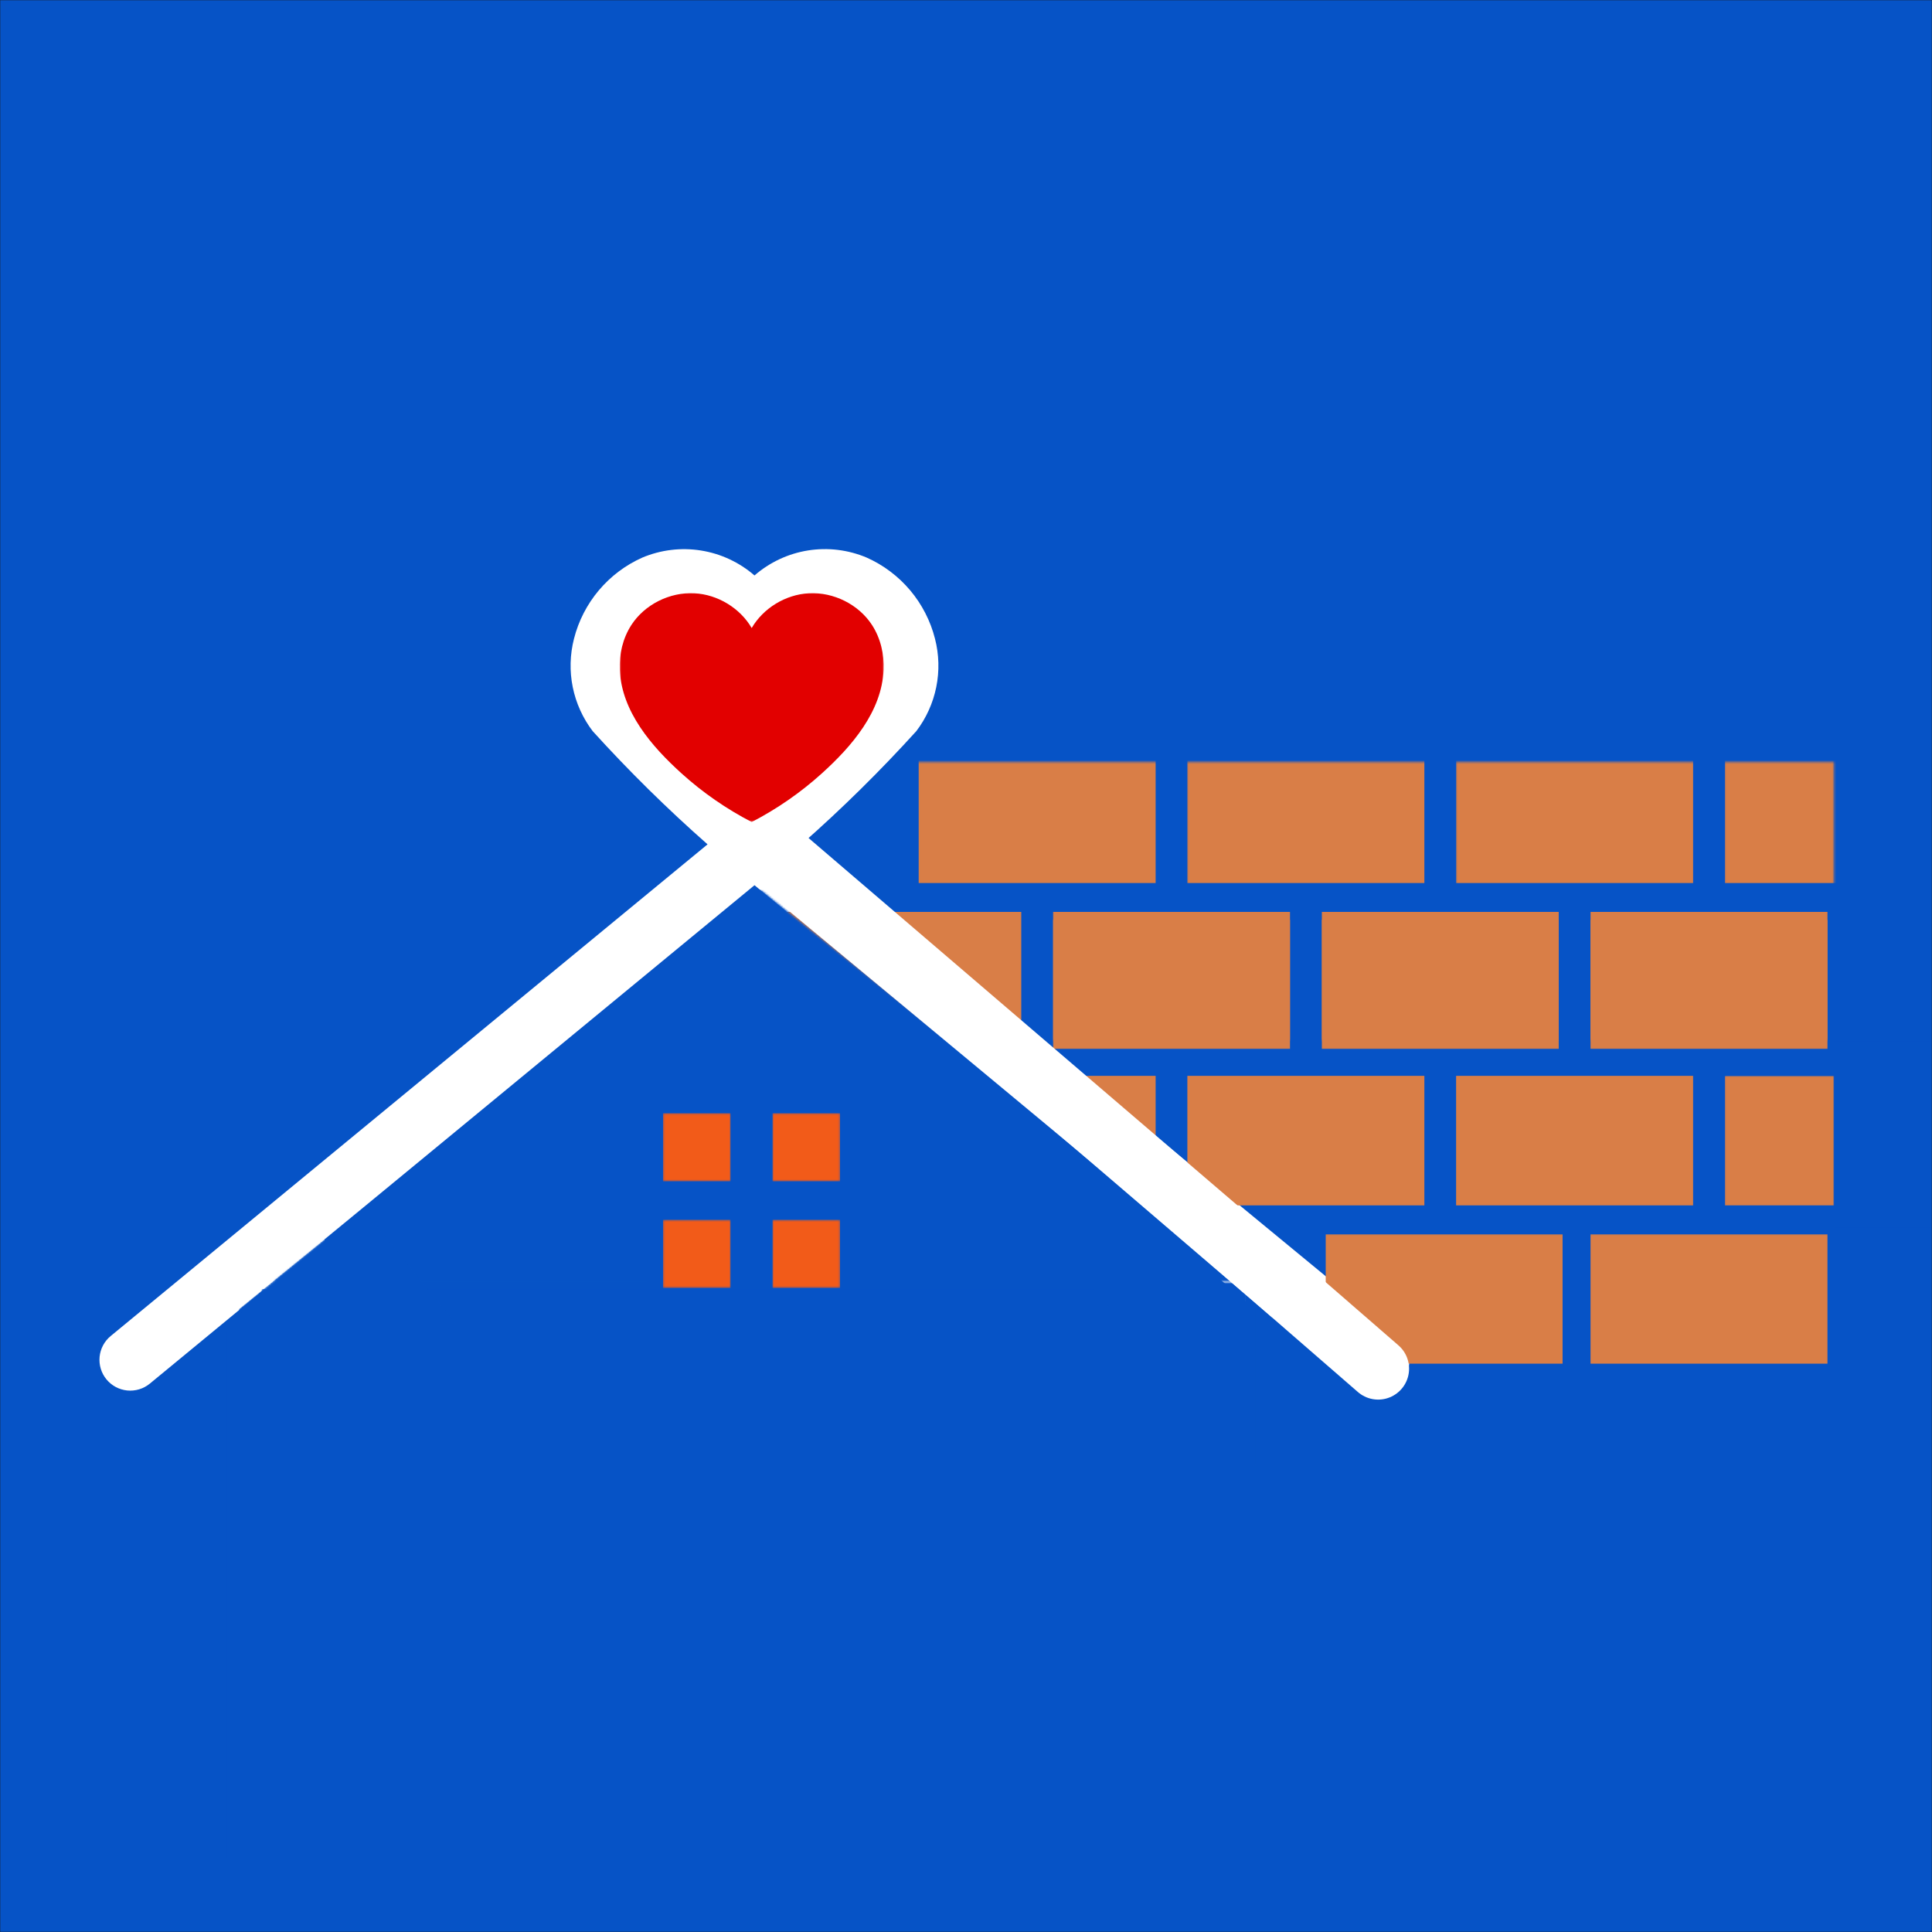 <svg width="1000" height="1000" viewBox="0 0 1000 1000" fill="none" xmlns="http://www.w3.org/2000/svg">
    <rect x="0" y="0" width="1000" height="1000" fill="#333333" stroke="none"/>
    <g clip-path="url(#clip0_2_178)">
        <path d="M1000 0H0V1000H1000V0Z" fill="#1E1E1E" />
        <mask id="mask0_2_178" style="mask-type:luminance" maskUnits="userSpaceOnUse" x="0" y="0" width="1000"
            height="1000">
            <path d="M1000 0H0V1000H1000V0Z" fill="white" />
        </mask>
        <g mask="url(#mask0_2_178)">
            <path d="M1000 0H0V1000H1000V0Z" fill="#0653c6" />
            <mask id="mask1_2_178" style="mask-type:luminance" maskUnits="userSpaceOnUse" x="50" y="283" width="681"
                height="680">
                <path d="M50 283H730.067V962.146H50V283Z" fill="white" />
            </mask>
            <g mask="url(#mask1_2_178)">
                <path
                    d="M723.746 691.507L414.826 437.034C435.736 418.618 455.547 399.09 474.271 378.452C476.836 375.09 478.986 371.486 480.729 367.633C482.472 363.781 483.766 359.781 484.605 355.639C485.444 351.491 485.811 347.308 485.698 343.083C485.586 338.853 485.007 334.693 483.949 330.599C482.785 325.99 481.113 321.571 478.939 317.34C476.771 313.11 474.153 309.181 471.093 305.541C468.026 301.907 464.599 298.658 460.8 295.798C457.001 292.938 452.93 290.539 448.587 288.607C446.206 287.597 443.766 286.758 441.266 286.096C438.767 285.428 436.232 284.938 433.668 284.625C431.104 284.312 428.528 284.182 425.94 284.229C423.352 284.276 420.788 284.507 418.229 284.908C415.677 285.316 413.166 285.901 410.69 286.657C408.22 287.414 405.815 288.341 403.47 289.434C401.124 290.533 398.873 291.786 396.705 293.192C394.536 294.604 392.48 296.158 390.524 297.854C388.575 296.158 386.512 294.61 384.344 293.204C382.176 291.798 379.919 290.551 377.579 289.458C375.233 288.365 372.828 287.437 370.353 286.681C367.883 285.925 365.372 285.346 362.819 284.938C360.267 284.53 357.697 284.306 355.115 284.253C352.527 284.205 349.951 284.335 347.386 284.648C344.822 284.956 342.287 285.44 339.788 286.108C337.289 286.77 334.849 287.603 332.467 288.607C328.125 290.539 324.054 292.938 320.255 295.798C316.455 298.658 313.029 301.907 309.962 305.541C306.901 309.181 304.284 313.11 302.11 317.34C299.941 321.571 298.269 325.99 297.099 330.599C296.048 334.693 295.468 338.853 295.356 343.083C295.244 347.308 295.61 351.491 296.449 355.639C297.288 359.781 298.576 363.781 300.325 367.633C302.068 371.486 304.219 375.09 306.783 378.452C325.507 399.09 345.318 418.618 366.229 437.034L57.309 691.507C56.499 692.169 55.761 692.908 55.099 693.717C54.431 694.527 53.852 695.389 53.362 696.317C52.866 697.239 52.47 698.202 52.163 699.206C51.861 700.205 51.654 701.227 51.554 702.267C51.454 703.312 51.454 704.352 51.554 705.392C51.654 706.438 51.861 707.46 52.163 708.459C52.464 709.463 52.866 710.426 53.356 711.348C53.852 712.276 54.431 713.138 55.093 713.948C55.755 714.757 56.494 715.496 57.303 716.163C58.112 716.825 58.975 717.404 59.903 717.901C60.825 718.391 61.788 718.793 62.786 719.094C63.791 719.401 64.813 719.602 65.853 719.709C66.898 719.809 67.938 719.815 68.978 719.709C70.024 719.608 71.046 719.407 72.045 719.1C73.049 718.799 74.012 718.403 74.934 717.906C75.862 717.416 76.724 716.837 77.534 716.175L136.276 667.767V946.098C136.264 947.15 136.359 948.19 136.56 949.218C136.755 950.252 137.056 951.251 137.452 952.225C137.848 953.194 138.332 954.122 138.911 954.997C139.49 955.871 140.152 956.68 140.89 957.431C141.629 958.175 142.433 958.837 143.307 959.428C144.176 960.013 145.097 960.503 146.066 960.911C147.035 961.313 148.034 961.62 149.062 961.821C150.096 962.028 151.136 962.134 152.182 962.134H306.63C307.67 962.128 308.703 962.028 309.726 961.821C310.748 961.614 311.74 961.313 312.704 960.917C313.661 960.515 314.577 960.025 315.445 959.446C316.308 958.867 317.111 958.211 317.85 957.472C318.582 956.734 319.244 955.936 319.823 955.067C320.402 954.199 320.893 953.289 321.289 952.326C321.69 951.363 321.992 950.37 322.198 949.348C322.405 948.326 322.506 947.292 322.506 946.252V811.509C322.506 809.281 322.618 807.06 322.837 804.844C323.055 802.628 323.38 800.424 323.817 798.238C324.249 796.058 324.792 793.896 325.436 791.763C326.086 789.636 326.831 787.538 327.687 785.482C328.538 783.42 329.49 781.411 330.541 779.443C331.587 777.482 332.733 775.573 333.974 773.718C335.209 771.869 336.532 770.084 337.951 768.359C339.363 766.64 340.858 764.991 342.429 763.414C344.007 761.836 345.655 760.347 347.375 758.929C349.1 757.517 350.884 756.193 352.739 754.953C354.589 753.718 356.497 752.572 358.465 751.526C360.426 750.474 362.441 749.523 364.497 748.672C366.554 747.815 368.651 747.065 370.784 746.421C372.911 745.771 375.074 745.233 377.26 744.796C379.44 744.365 381.644 744.04 383.86 743.821C386.075 743.602 388.297 743.49 390.524 743.49C392.752 743.49 394.979 743.602 397.195 743.821C399.411 744.04 401.615 744.365 403.795 744.796C405.981 745.233 408.138 745.771 410.27 746.421C412.403 747.065 414.501 747.815 416.557 748.672C418.613 749.523 420.628 750.474 422.59 751.526C424.557 752.572 426.466 753.718 428.315 754.953C430.17 756.193 431.955 757.517 433.68 758.929C435.399 760.347 437.048 761.836 438.625 763.414C440.197 764.991 441.692 766.64 443.104 768.359C444.522 770.084 445.846 771.869 447.08 773.718C448.321 775.573 449.462 777.482 450.513 779.443C451.565 781.411 452.516 783.42 453.367 785.482C454.218 787.538 454.968 789.636 455.618 791.763C456.262 793.896 456.806 796.058 457.237 798.238C457.674 800.424 457.999 802.628 458.218 804.844C458.437 807.06 458.543 809.281 458.543 811.509V946.098C458.549 947.138 458.649 948.172 458.856 949.194C459.063 950.217 459.364 951.209 459.76 952.172C460.162 953.135 460.652 954.045 461.231 954.914C461.81 955.776 462.466 956.58 463.205 957.319C463.943 958.057 464.741 958.713 465.609 959.292C466.478 959.871 467.388 960.361 468.351 960.763C469.314 961.159 470.307 961.46 471.329 961.667C472.351 961.874 473.385 961.974 474.425 961.98H628.867C629.913 961.98 630.947 961.874 631.969 961.673C632.991 961.472 633.99 961.171 634.953 960.769C635.916 960.373 636.832 959.883 637.7 959.304C638.569 958.725 639.372 958.063 640.111 957.33C640.849 956.592 641.505 955.788 642.09 954.926C642.669 954.057 643.16 953.141 643.561 952.178C643.963 951.215 644.265 950.222 644.471 949.2C644.672 948.172 644.779 947.144 644.779 946.098V667.643L703.515 716.051C704.33 716.713 705.193 717.292 706.121 717.782C707.042 718.273 708.005 718.675 709.004 718.976C710.008 719.277 711.031 719.478 712.07 719.579C713.116 719.685 714.156 719.685 715.196 719.579C716.236 719.472 717.258 719.271 718.262 718.964C719.261 718.663 720.224 718.261 721.146 717.771C722.068 717.274 722.936 716.695 723.746 716.033C724.555 715.366 725.288 714.627 725.955 713.818C726.617 713.008 727.196 712.146 727.687 711.224C728.183 710.296 728.579 709.333 728.886 708.335C729.187 707.33 729.388 706.308 729.495 705.268C729.595 704.228 729.595 703.188 729.495 702.143C729.388 701.103 729.187 700.081 728.886 699.082C728.579 698.078 728.183 697.114 727.687 696.193C727.196 695.271 726.617 694.402 725.955 693.593C725.288 692.784 724.555 692.045 723.746 691.383V691.507ZM331.942 359.031C330.843 357.553 329.921 355.982 329.176 354.298C328.432 352.614 327.888 350.871 327.54 349.069C327.197 347.261 327.055 345.441 327.12 343.603C327.185 341.766 327.457 339.958 327.936 338.185C328.538 335.899 329.389 333.713 330.482 331.621C331.581 329.535 332.899 327.591 334.441 325.801C335.977 324.011 337.696 322.41 339.593 321.009C341.496 319.609 343.528 318.439 345.697 317.494C361.821 310.096 375.139 328.348 378.223 329.831C378.595 330.274 378.991 330.699 379.41 331.107C379.83 331.509 380.273 331.887 380.734 332.241C381.195 332.602 381.673 332.927 382.17 333.228C382.666 333.535 383.18 333.807 383.706 334.055C384.232 334.303 384.775 334.522 385.325 334.705C385.874 334.894 386.436 335.054 387.003 335.178C387.57 335.302 388.143 335.402 388.722 335.462C389.301 335.527 389.88 335.556 390.465 335.556C391.044 335.556 391.629 335.527 392.208 335.462C392.787 335.402 393.36 335.302 393.928 335.178C394.495 335.054 395.056 334.894 395.606 334.705C396.155 334.522 396.693 334.303 397.225 334.055C397.75 333.807 398.264 333.535 398.761 333.228C399.257 332.927 399.736 332.602 400.197 332.241C400.657 331.887 401.101 331.509 401.52 331.107C401.94 330.699 402.335 330.274 402.708 329.831C402.891 329.642 419.446 310.25 435.299 317.494C437.461 318.439 439.494 319.609 441.396 321.009C443.299 322.41 445.018 324.011 446.555 325.801C448.091 327.591 449.408 329.535 450.507 331.621C451.606 333.713 452.457 335.899 453.06 338.185C453.532 339.958 453.804 341.766 453.869 343.603C453.934 345.435 453.798 347.255 453.456 349.063C453.107 350.865 452.569 352.608 451.831 354.292C451.092 355.976 450.176 357.553 449.077 359.031C430.531 379.078 411.015 398.133 390.524 416.195C370.016 398.145 350.488 379.09 331.942 359.031ZM612.961 930.187H490.336V811.509C490.336 809.878 490.295 808.247 490.212 806.617C490.13 804.986 490.012 803.355 489.852 801.73C489.687 800.105 489.486 798.486 489.249 796.868C489.007 795.255 488.729 793.647 488.41 792.046C488.091 790.445 487.731 788.85 487.335 787.266C486.939 785.683 486.502 784.111 486.023 782.545C485.551 780.986 485.037 779.437 484.487 777.901C483.938 776.359 483.347 774.841 482.726 773.328C482.1 771.821 481.438 770.332 480.735 768.855C480.038 767.378 479.305 765.919 478.531 764.483C477.763 763.041 476.96 761.617 476.121 760.217C475.276 758.817 474.407 757.44 473.497 756.081C472.587 754.728 471.648 753.393 470.679 752.081C469.704 750.769 468.7 749.481 467.66 748.223C466.626 746.958 465.556 745.724 464.463 744.512C463.364 743.301 462.242 742.119 461.084 740.967C459.931 739.815 458.75 738.687 457.538 737.594C456.327 736.495 455.092 735.431 453.828 734.391C452.563 733.357 451.275 732.353 449.964 731.378C448.652 730.409 447.323 729.469 445.964 728.559C444.605 727.655 443.222 726.781 441.822 725.942C440.422 725.103 439.003 724.299 437.562 723.531C436.12 722.757 434.667 722.025 433.19 721.327C431.712 720.63 430.218 719.968 428.711 719.342C427.204 718.722 425.68 718.131 424.144 717.581C422.602 717.032 421.053 716.518 419.494 716.045C417.928 715.573 416.356 715.135 414.773 714.739C413.189 714.344 411.594 713.983 409.993 713.67C408.392 713.351 406.784 713.067 405.166 712.831C403.553 712.589 401.934 712.394 400.309 712.228C398.684 712.069 397.053 711.951 395.422 711.874C393.792 711.791 392.161 711.75 390.524 711.75C388.894 711.75 387.263 711.791 385.632 711.874C384.001 711.951 382.371 712.069 380.746 712.228C379.121 712.394 377.502 712.589 375.889 712.831C374.27 713.067 372.663 713.351 371.062 713.67C369.461 713.983 367.865 714.344 366.282 714.739C364.698 715.135 363.127 715.573 361.561 716.045C360.001 716.518 358.447 717.032 356.911 717.581C355.375 718.131 353.85 718.722 352.344 719.342C350.837 719.968 349.342 720.63 347.865 721.327C346.388 722.025 344.928 722.757 343.493 723.531C342.051 724.299 340.633 725.103 339.227 725.942C337.826 726.781 336.45 727.655 335.091 728.559C333.732 729.469 332.397 730.409 331.085 731.378C329.773 732.353 328.491 733.357 327.227 734.391C325.962 735.431 324.727 736.495 323.516 737.594C322.305 738.687 321.123 739.815 319.971 740.967C318.813 742.119 317.69 743.301 316.591 744.512C315.492 745.724 314.429 746.958 313.389 748.223C312.355 749.481 311.35 750.769 310.376 752.081C309.407 753.393 308.461 754.728 307.557 756.081C306.647 757.44 305.773 758.817 304.934 760.217C304.095 761.617 303.291 763.041 302.517 764.483C301.749 765.919 301.017 767.378 300.313 768.855C299.616 770.332 298.954 771.821 298.328 773.328C297.702 774.841 297.117 776.359 296.567 777.901C296.018 779.437 295.504 780.986 295.025 782.545C294.553 784.111 294.115 785.683 293.72 787.266C293.324 788.85 292.963 790.445 292.644 792.046C292.325 793.647 292.047 795.255 291.805 796.868C291.563 798.486 291.362 800.105 291.203 801.73C291.043 803.355 290.925 804.986 290.842 806.617C290.759 808.247 290.718 809.878 290.718 811.509V930.187H168.064V641.462L390.524 458.187L612.991 641.462L612.961 930.187Z"
                    fill="white" />
            </g>
            <mask id="mask2_2_178" style="mask-type:luminance" maskUnits="userSpaceOnUse" x="544" y="475" width="125"
                height="69">
                <path d="M544.612 475.871H668.643V543.163H544.612V475.871Z" fill="white" />
            </mask>
            <g mask="url(#mask2_2_178)">
                <path d="M667.704 542.944H545.037V475.9H667.704V542.944Z" fill="#D97E47" />
            </g>
            <mask id="mask3_2_178" style="mask-type:luminance" maskUnits="userSpaceOnUse" x="683" y="475" width="125"
                height="69">
                <path d="M683.769 475.871H807.8V543.163H683.769V475.871Z" fill="white" />
            </mask>
            <g mask="url(#mask3_2_178)">
                <path d="M806.801 542.944H684.129V475.9H806.801V542.944Z" fill="#D97E47" />
            </g>
            <mask id="mask4_2_178" style="mask-type:luminance" maskUnits="userSpaceOnUse" x="822" y="475" width="125"
                height="69">
                <path d="M822.925 475.871H946.957V543.163H822.925V475.871Z" fill="white" />
            </mask>
            <g mask="url(#mask4_2_178)">
                <path d="M945.893 542.944H823.227V475.9H945.893V542.944Z" fill="#D97E47" />
            </g>
            <path d="M598.155 623.902H475.488V556.859H598.155V623.902Z" fill="#D97E47" />
            <path d="M737.252 623.902H614.58V556.859H737.252V623.902Z" fill="#D97E47" />
            <path d="M876.344 623.902H753.678V556.859H876.344V623.902Z" fill="#D97E47" />
            <mask id="mask5_2_178" style="mask-type:luminance" maskUnits="userSpaceOnUse" x="892" y="556" width="61"
                height="69">
                <path d="M892.504 556.776H952.694V624.842H892.504V556.776Z" fill="white" />
            </mask>
            <g mask="url(#mask5_2_178)">
                <path d="M1015.44 623.902H892.776V556.859H1015.44V623.902Z" fill="#D97E47" />
            </g>
            <mask id="mask6_2_178" style="mask-type:luminance" maskUnits="userSpaceOnUse" x="405" y="638" width="125"
                height="69">
                <path d="M405.455 638.455H529.486V706.16H405.455V638.455Z" fill="white" />
            </mask>
            <g mask="url(#mask6_2_178)">
                <path d="M528.612 705.906H405.94V638.857H528.612V705.906Z" fill="#D97E47" />
            </g>
            <mask id="mask7_2_178" style="mask-type:luminance" maskUnits="userSpaceOnUse" x="685" y="638" width="125"
                height="69">
                <path d="M685.769 638.455H809.8V706.16H685.769V638.455Z" fill="white" />
            </mask>
            <g mask="url(#mask7_2_178)">
                <path d="M808.801 705.906H686.129V638.857H808.801V705.906Z" fill="#D97E47" />
            </g>
            <mask id="mask8_2_178" style="mask-type:luminance" maskUnits="userSpaceOnUse" x="822" y="638" width="125"
                height="69">
                <path d="M822.925 638.455H946.957V706.16H822.925V638.455Z" fill="white" />
            </mask>
            <g mask="url(#mask8_2_178)">
                <path d="M945.893 705.906H823.227V638.857H945.893V705.906Z" fill="#D97E47" />
            </g>
            <mask id="mask9_2_178" style="mask-type:luminance" maskUnits="userSpaceOnUse" x="475" y="394" width="125"
                height="65">
                <path d="M475.033 394.399H599.065V458.459H475.033V394.399Z" fill="white" />
            </mask>
            <g mask="url(#mask9_2_178)">
                <path d="M598.155 457.052H475.488V390.003H598.155V457.052Z" fill="#D97E47" />
            </g>
            <mask id="mask10_2_178" style="mask-type:luminance" maskUnits="userSpaceOnUse" x="614" y="394" width="125"
                height="65">
                <path d="M614.19 394.399H738.221V458.459H614.19V394.399Z" fill="white" />
            </mask>
            <g mask="url(#mask10_2_178)">
                <path d="M737.252 457.052H614.58V390.003H737.252V457.052Z" fill="#D97E47" />
            </g>
            <mask id="mask11_2_178" style="mask-type:luminance" maskUnits="userSpaceOnUse" x="753" y="394" width="125"
                height="65">
                <path d="M753.347 394.399H877.378V458.459H753.347V394.399Z" fill="white" />
            </mask>
            <g mask="url(#mask11_2_178)">
                <path d="M876.344 457.052H753.678V390.003H876.344V457.052Z" fill="#D97E47" />
            </g>
            <mask id="mask12_2_178" style="mask-type:luminance" maskUnits="userSpaceOnUse" x="892" y="394" width="58"
                height="65">
                <path d="M892.504 394.399H949.29V458.459H892.504V394.399Z" fill="white" />
            </mask>
            <g mask="url(#mask12_2_178)">
                <path d="M1015.44 457.052H892.776V390.003H1015.44V457.052Z" fill="#D97E47" />
            </g>
            <mask id="mask13_2_178" style="mask-type:luminance" maskUnits="userSpaceOnUse" x="405" y="470" width="125"
                height="69">
                <path d="M405.455 470.559H529.486V538.471H405.455V470.559Z" fill="white" />
            </mask>
            <g mask="url(#mask13_2_178)">
                <path d="M528.612 539.056H405.94V472.001H528.612V539.056Z" fill="#D97E47" />
            </g>
            <mask id="mask14_2_178" style="mask-type:luminance" maskUnits="userSpaceOnUse" x="544" y="470" width="125"
                height="69">
                <path d="M544.612 470.559H668.643V538.471H544.612V470.559Z" fill="white" />
            </mask>
            <g mask="url(#mask14_2_178)">
                <path d="M667.704 539.056H545.037V472.001H667.704V539.056Z" fill="#D97E47" />
            </g>
            <mask id="mask15_2_178" style="mask-type:luminance" maskUnits="userSpaceOnUse" x="683" y="470" width="125"
                height="69">
                <path d="M683.769 470.559H807.8V538.471H683.769V470.559Z" fill="white" />
            </mask>
            <g mask="url(#mask15_2_178)">
                <path d="M806.801 539.056H684.129V472.001H806.801V539.056Z" fill="#D97E47" />
            </g>
            <mask id="mask16_2_178" style="mask-type:luminance" maskUnits="userSpaceOnUse" x="822" y="470" width="125"
                height="69">
                <path d="M822.925 470.559H946.957V538.471H822.925V470.559Z" fill="white" />
            </mask>
            <g mask="url(#mask16_2_178)">
                <path d="M945.893 539.056H823.227V472.001H945.893V539.056Z" fill="#D97E47" />
            </g>
            <mask id="mask17_2_178" style="mask-type:luminance" maskUnits="userSpaceOnUse" x="141" y="460" width="505"
                height="204">
                <path d="M141.452 460.385H645.624V663.643H141.452V460.385Z" fill="white" />
            </mask>
            <g mask="url(#mask17_2_178)">
                <mask id="mask18_2_178" style="mask-type:luminance" maskUnits="userSpaceOnUse" x="141" y="460"
                    width="505" height="204">
                    <path d="M393.514 460.385L645.576 663.643H141.452L393.514 460.385Z" fill="white" />
                </mask>
                <g mask="url(#mask18_2_178)">
                    <path d="M141.452 460.385H645.624V663.643H141.452V460.385Z" fill="#0653c6" />
                </g>
            </g>
            <mask id="mask19_2_178" style="mask-type:luminance" maskUnits="userSpaceOnUse" x="334" y="652" width="282"
                height="59">
                <path d="M334.86 652.092H615.431V710.586H334.86V652.092Z" fill="white" />
            </mask>
            <g mask="url(#mask19_2_178)">
                <path d="M334.86 652.092H615.455V710.586H334.86V652.092Z" fill="#0653c6" />
            </g>
            <path d="M611.596 666.124L847.818 870.434" stroke="#0653c6" stroke-width="32" />
            <path d="M628.908 681.8L627.467 944.001" stroke="black" stroke-width="32" stroke-linecap="round" />
            <path d="M388.988 425.584L649.848 649.019" stroke="white" stroke-width="26" />
            <mask id="mask20_2_178" style="mask-type:luminance" maskUnits="userSpaceOnUse" x="135" y="667" width="511"
                height="334">
                <path d="M135.472 667.209H645.576V1000.25H135.472V667.209Z" fill="white" />
            </mask>
            <g mask="url(#mask20_2_178)">
                <path d="M135.472 667.209H645.44V1000.25H135.472V667.209Z" fill="#0653c6" />
            </g>
            <mask id="mask21_2_178" style="mask-type:luminance" maskUnits="userSpaceOnUse" x="506" y="721" width="512"
                height="242">
                <path d="M506.969 721.593H1017.07V962.146H506.969V721.593Z" fill="white" />
            </mask>
            <g mask="url(#mask21_2_178)">
                <path d="M506.969 721.593H1017.2V962.146H506.969V721.593Z" fill="#0653c6" />
            </g>
            <mask id="mask22_2_178" style="mask-type:luminance" maskUnits="userSpaceOnUse" x="565" y="663" width="78"
                height="84">
                <path d="M565.752 663.643H642.255V746.273H565.752V663.643Z" fill="white" />
            </mask>
            <g mask="url(#mask22_2_178)">
                <path d="M565.752 663.643H642.255V746.415H565.752V663.643Z" fill="#0653c6" />
            </g>
            <mask id="mask23_2_178" style="mask-type:luminance" maskUnits="userSpaceOnUse" x="573" y="675" width="77"
                height="84">
                <path d="M573.351 675.85H649.848V758.48H573.351V675.85Z" fill="white" />
            </mask>
            <g mask="url(#mask23_2_178)">
                <path d="M573.351 675.85H649.848V758.622H573.351V675.85Z" fill="#0653c6" />
            </g>
            <mask id="mask24_2_178" style="mask-type:luminance" maskUnits="userSpaceOnUse" x="122" y="624" width="115"
                height="115">
                <path d="M122.604 624.842H236.047V738.285H122.604V624.842Z" fill="white" />
            </mask>
            <g mask="url(#mask24_2_178)">
                <mask id="mask25_2_178" style="mask-type:luminance" maskUnits="userSpaceOnUse" x="123" y="625"
                    width="113" height="113">
                    <path d="M187.615 625.598L235.881 684.955L171.768 737.085L123.508 677.729L187.615 625.598Z"
                        fill="white" />
                </mask>
                <g mask="url(#mask25_2_178)">
                    <path d="M187.615 625.598L235.882 684.955L171.656 737.174L123.396 677.823L187.615 625.598Z"
                        fill="#0653c6" />
                </g>
            </g>
            <mask id="mask26_2_178" style="mask-type:luminance" maskUnits="userSpaceOnUse" x="343" y="576" width="36"
                height="36">
                <path d="M343.174 576.191H378.181V611.5H343.174V576.191Z" fill="white" />
            </mask>
            <g mask="url(#mask26_2_178)">
                <path d="M343.174 576.191H378.181V611.477H343.174V576.191Z" fill="#F25B19" />
            </g>
            <mask id="mask27_2_178" style="mask-type:luminance" maskUnits="userSpaceOnUse" x="399" y="576" width="36"
                height="36">
                <path d="M399.801 576.191H434.814V611.5H399.801V576.191Z" fill="white" />
            </mask>
            <g mask="url(#mask27_2_178)">
                <path d="M399.801 576.191H434.814V611.477H399.801V576.191Z" fill="#F25B19" />
            </g>
            <mask id="mask28_2_178" style="mask-type:luminance" maskUnits="userSpaceOnUse" x="399" y="631" width="36"
                height="36">
                <path d="M399.801 631.353H434.814V666.668H399.801V631.353Z" fill="white" />
            </mask>
            <g mask="url(#mask28_2_178)">
                <path d="M399.801 631.353H434.814V666.638H399.801V631.353Z" fill="#F25B19" />
            </g>
            <mask id="mask29_2_178" style="mask-type:luminance" maskUnits="userSpaceOnUse" x="343" y="631" width="36"
                height="36">
                <path d="M343.174 631.353H378.181V666.668H343.174V631.353Z" fill="white" />
            </mask>
            <g mask="url(#mask29_2_178)">
                <path d="M343.174 631.353H378.181V666.638H343.174V631.353Z" fill="#F25B19" />
            </g>
            <mask id="mask30_2_178" style="mask-type:luminance" maskUnits="userSpaceOnUse" x="320" y="306" width="138"
                height="120">
                <path d="M320.751 306.38H457.704V425.495H320.751V306.38Z" fill="white" />
            </mask>
            <g mask="url(#mask30_2_178)">
                <path
                    d="M451.352 323.503C444.487 312.903 431.506 306.38 418.672 307.077C406.56 307.733 395.05 314.8 389.071 325.068C383.097 314.8 371.582 307.733 359.475 307.077C346.642 306.38 333.655 312.903 326.795 323.503C322.346 330.362 320.438 338.64 320.798 346.747C321.755 368.354 337.277 386.31 352.781 400.325C363.694 410.192 375.924 418.677 389.077 425.477C402.223 418.677 414.448 410.192 425.367 400.325C440.871 386.31 456.392 368.354 457.349 346.747C457.71 338.64 455.795 330.362 451.352 323.503Z"
                    fill="#E20000" />
            </g>
            <path d="M436.498 472.409L604.004 611.506" stroke="white" stroke-width="26" />
            <path d="M413.39 458.789L580.89 597.881" stroke="white" stroke-width="26" />
            <path d="M406.265 448.739L667.119 672.175" stroke="white" stroke-width="26" />
            <path d="M444.67 481.307L705.524 704.742" stroke="white" stroke-width="26" />
            <path d="M638 643.001L713.339 708.432" stroke="white" stroke-width="32" stroke-linecap="round" />
            <mask id="mask31_2_178" style="mask-type:luminance" maskUnits="userSpaceOnUse" x="117" y="688" width="511"
                height="275">
                <path d="M117.268 688.057H627.372V962.146H117.268V688.057Z" fill="white" />
            </mask>
            <g mask="url(#mask31_2_178)">
                <path d="M117.268 688.057H626.911V962.146H117.268V688.057Z" fill="#0653c6" />
            </g>
            <mask id="mask32_2_178" style="mask-type:luminance" maskUnits="userSpaceOnUse" x="948" y="539" width="80"
                height="97">
                <path d="M948.936 539.003H1027.03V635.43H948.936V539.003Z" fill="white" />
            </mask>
            <g mask="url(#mask32_2_178)">
                <path d="M948.936 539.003H1027.03V635.394H948.936V539.003Z" fill="#0653c6" />
            </g>
        </g>
    </g>
    <defs>
        <clipPath id="clip0_2_178">
            <rect width="1000" height="1000" fill="white" />
        </clipPath>
    </defs>
</svg>
